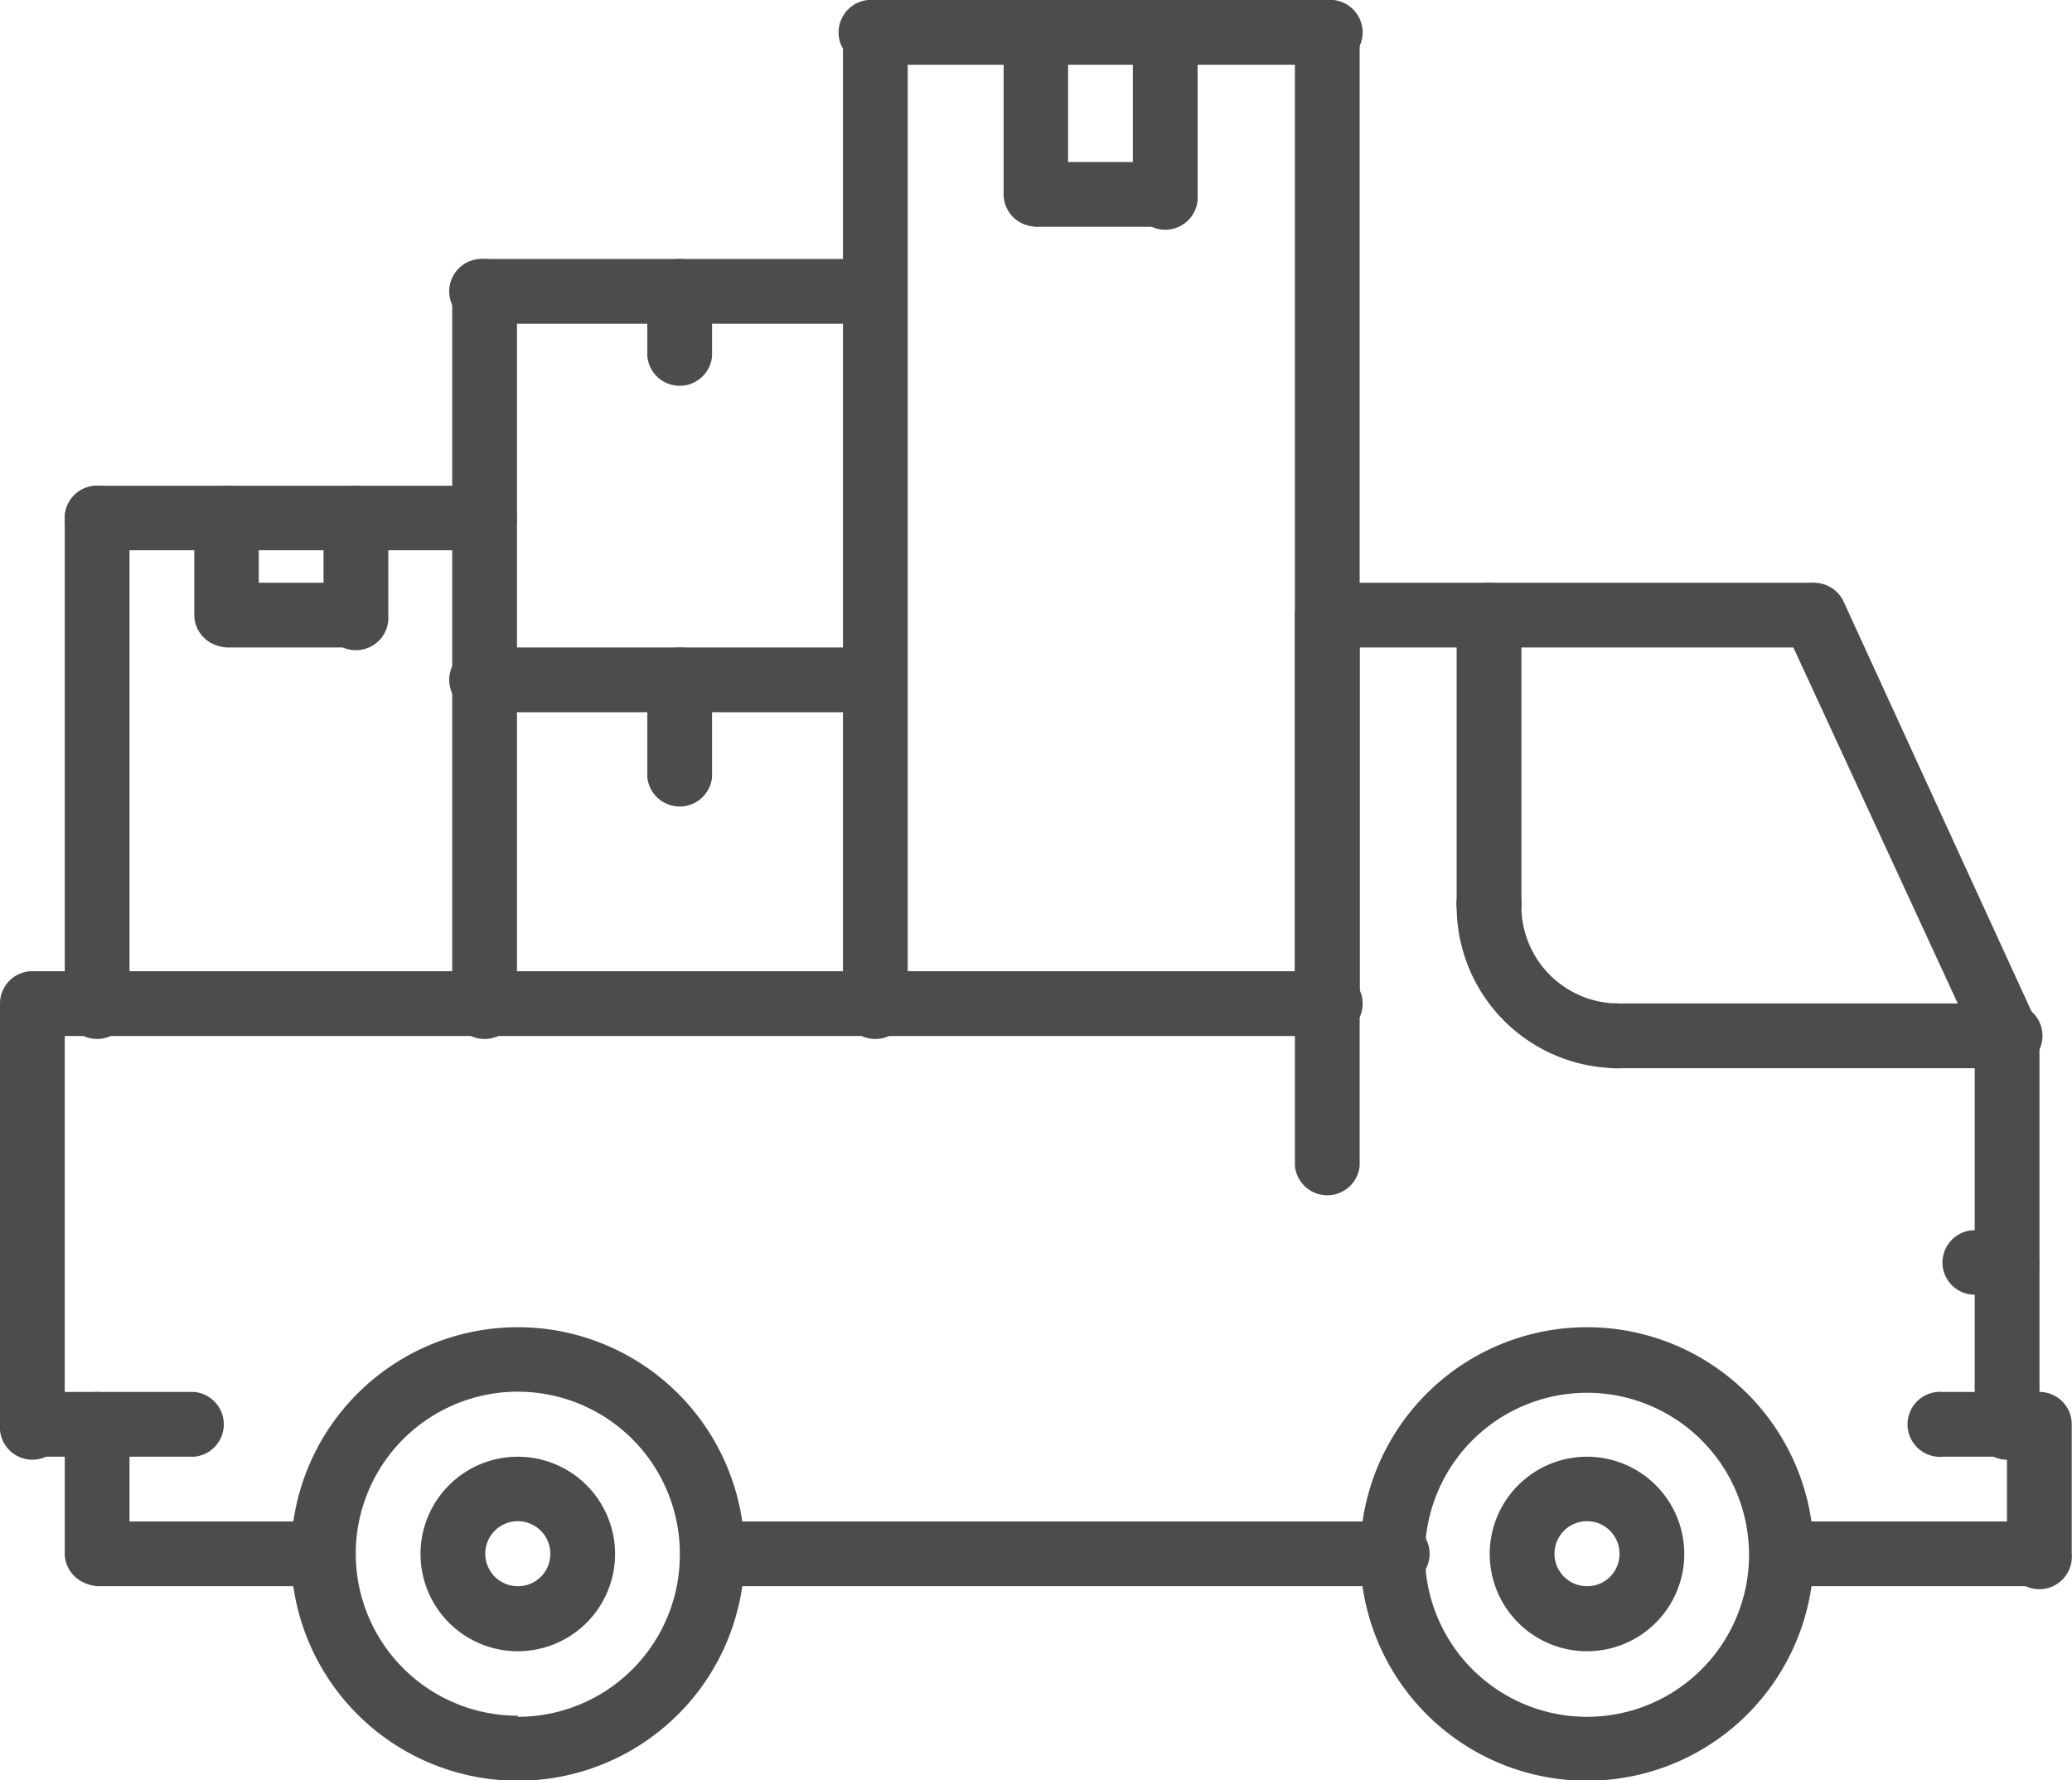 <svg id="Layer_1" data-name="Layer 1" xmlns="http://www.w3.org/2000/svg" viewBox="0 0 75.19 64.61"><defs><style>.cls-1{fill:#4c4c4c;}</style></defs><title>Transport</title><path class="cls-1" d="M65.57,22.69H49.13a1.18,1.18,0,1,0,0,2.35H65.57a1.18,1.18,0,1,0,0-2.35Z" transform="translate(-17.41 -22.69)"/><path class="cls-1" d="M59.7,22.69a1.18,1.18,0,0,0-1.18,1.18v5.87a1.18,1.18,0,1,0,2.35,0V23.87A1.17,1.17,0,0,0,59.7,22.69Z" transform="translate(-17.41 -22.69)"/><path class="cls-1" d="M59.7,28.57H55a1.18,1.18,0,0,0,0,2.35h4.7a1.18,1.18,0,0,0,0-2.35Z" transform="translate(-17.41 -22.69)"/><path class="cls-1" d="M55,22.69a1.17,1.17,0,0,0-1.17,1.18v5.87a1.17,1.17,0,1,0,2.34,0V23.87A1.17,1.17,0,0,0,55,22.69Z" transform="translate(-17.41 -22.69)"/><path class="cls-1" d="M49.13,46.19H35a1.18,1.18,0,1,0,0,2.35h14.1a1.18,1.18,0,0,0,0-2.35Z" transform="translate(-17.41 -22.69)"/><path class="cls-1" d="M65.57,43.84A1.17,1.17,0,0,0,64.4,45V65a1.18,1.18,0,0,0,2.35,0V45A1.18,1.18,0,0,0,65.57,43.84Z" transform="translate(-17.41 -22.69)"/><path class="cls-1" d="M91.42,73.21h-3.5a1.18,1.18,0,1,0,0,2.35h3.5a1.18,1.18,0,0,0,0-2.35Z" transform="translate(-17.41 -22.69)"/><path class="cls-1" d="M91.42,73.21a1.17,1.17,0,0,0-1.18,1.17v4.7a1.18,1.18,0,1,0,2.35,0v-4.7A1.17,1.17,0,0,0,91.42,73.21Z" transform="translate(-17.41 -22.69)"/><path class="cls-1" d="M29.15,77.91h0l-8.22,0a1.18,1.18,0,0,0,0,2.35h0l8.23,0a1.18,1.18,0,0,0,0-2.35Z" transform="translate(-17.41 -22.69)"/><path class="cls-1" d="M90.24,67.34H89.07a1.17,1.17,0,1,0,0,2.34h1.17a1.17,1.17,0,1,0,0-2.34Z" transform="translate(-17.41 -22.69)"/><path class="cls-1" d="M90.24,59.11a1.17,1.17,0,0,0-1.17,1.18V74.38a1.18,1.18,0,1,0,2.35,0V60.29A1.18,1.18,0,0,0,90.24,59.11Z" transform="translate(-17.41 -22.69)"/><path class="cls-1" d="M83.2,43.84H65.57a1.18,1.18,0,0,0,0,2.35H83.2a1.18,1.18,0,0,0,0-2.35Z" transform="translate(-17.41 -22.69)"/><path class="cls-1" d="M91.31,59.79l-7-15.27a1.17,1.17,0,1,0-2.13,1l7.05,15.27a1.17,1.17,0,0,0,1.06.68,1.1,1.1,0,0,0,.5-.11A1.17,1.17,0,0,0,91.31,59.79Z" transform="translate(-17.41 -22.69)"/><path class="cls-1" d="M20.93,73.21a1.17,1.17,0,0,0-1.17,1.17v4.78a1.18,1.18,0,0,0,2.35,0V74.38A1.17,1.17,0,0,0,20.93,73.21Z" transform="translate(-17.41 -22.69)"/><path class="cls-1" d="M18.58,57.94a1.17,1.17,0,0,0-1.17,1.17V74.38a1.18,1.18,0,1,0,2.35,0V59.11A1.17,1.17,0,0,0,18.58,57.94Z" transform="translate(-17.41 -22.69)"/><path class="cls-1" d="M65.57,57.94h-47a1.18,1.18,0,0,0,0,2.35h47a1.18,1.18,0,1,0,0-2.35Z" transform="translate(-17.41 -22.69)"/><path class="cls-1" d="M24.46,73.21H18.58a1.18,1.18,0,0,0,0,2.35h5.88a1.18,1.18,0,0,0,0-2.35Z" transform="translate(-17.41 -22.69)"/><path class="cls-1" d="M36.2,70.86a8.23,8.23,0,1,0,8.23,8.22A8.23,8.23,0,0,0,36.2,70.86Zm0,14.1a5.88,5.88,0,1,1,5.88-5.88A5.88,5.88,0,0,1,36.2,85Z" transform="translate(-17.41 -22.69)"/><path class="cls-1" d="M36.2,75.56a3.53,3.53,0,1,0,3.53,3.52A3.53,3.53,0,0,0,36.2,75.56Zm0,4.7a1.18,1.18,0,1,1,1.18-1.18A1.17,1.17,0,0,1,36.2,80.26Z" transform="translate(-17.41 -22.69)"/><path class="cls-1" d="M75,75.56a3.53,3.53,0,1,0,3.53,3.52A3.53,3.53,0,0,0,75,75.56Zm0,4.7a1.18,1.18,0,1,1,1.18-1.18A1.17,1.17,0,0,1,75,80.26Z" transform="translate(-17.41 -22.69)"/><path class="cls-1" d="M75,70.86a8.23,8.23,0,1,0,8.23,8.22A8.23,8.23,0,0,0,75,70.86ZM75,85a5.88,5.88,0,1,1,5.88-5.88A5.88,5.88,0,0,1,75,85Z" transform="translate(-17.41 -22.69)"/><path class="cls-1" d="M68,77.91H43.25a1.18,1.18,0,0,0,0,2.35H68a1.18,1.18,0,1,0,0-2.35Z" transform="translate(-17.41 -22.69)"/><path class="cls-1" d="M91.42,77.91H82a1.18,1.18,0,0,0,0,2.35h9.4a1.18,1.18,0,0,0,0-2.35Z" transform="translate(-17.41 -22.69)"/><path class="cls-1" d="M90.24,59.11H76.15a1.18,1.18,0,1,0,0,2.35H90.24a1.18,1.18,0,1,0,0-2.35Z" transform="translate(-17.41 -22.69)"/><path class="cls-1" d="M76.15,59.11a3.53,3.53,0,0,1-3.53-3.52,1.18,1.18,0,1,0-2.35,0,5.88,5.88,0,0,0,5.88,5.87,1.18,1.18,0,0,0,0-2.35Z" transform="translate(-17.41 -22.69)"/><path class="cls-1" d="M71.45,43.84A1.18,1.18,0,0,0,70.27,45V55.59a1.18,1.18,0,0,0,2.35,0V45A1.17,1.17,0,0,0,71.45,43.84Z" transform="translate(-17.41 -22.69)"/><path class="cls-1" d="M65.57,22.69a1.17,1.17,0,0,0-1.17,1.18V59.11a1.18,1.18,0,1,0,2.35,0V23.87A1.18,1.18,0,0,0,65.57,22.69Z" transform="translate(-17.41 -22.69)"/><path class="cls-1" d="M49.13,22.69A1.18,1.18,0,0,0,48,23.87V59.11a1.18,1.18,0,1,0,2.35,0V23.87A1.17,1.17,0,0,0,49.13,22.69Z" transform="translate(-17.41 -22.69)"/><path class="cls-1" d="M35,32.09a1.18,1.18,0,0,0-1.18,1.18V59.11a1.18,1.18,0,1,0,2.35,0V33.27A1.17,1.17,0,0,0,35,32.09Z" transform="translate(-17.41 -22.69)"/><path class="cls-1" d="M42.08,46.19a1.18,1.18,0,0,0-1.18,1.17v3.53a1.18,1.18,0,0,0,2.35,0V47.36A1.17,1.17,0,0,0,42.08,46.19Z" transform="translate(-17.41 -22.69)"/><path class="cls-1" d="M49.13,32.09H35a1.18,1.18,0,1,0,0,2.35h14.1a1.18,1.18,0,0,0,0-2.35Z" transform="translate(-17.41 -22.69)"/><path class="cls-1" d="M42.08,32.09a1.18,1.18,0,0,0-1.18,1.18v2.35a1.18,1.18,0,0,0,2.35,0V33.27A1.17,1.17,0,0,0,42.08,32.09Z" transform="translate(-17.41 -22.69)"/><path class="cls-1" d="M20.93,40.32a1.17,1.17,0,0,0-1.17,1.17V59.11a1.18,1.18,0,1,0,2.35,0V41.49A1.17,1.17,0,0,0,20.93,40.32Z" transform="translate(-17.41 -22.69)"/><path class="cls-1" d="M35,40.32H20.93a1.17,1.17,0,0,0,0,2.34H35a1.17,1.17,0,1,0,0-2.34Z" transform="translate(-17.41 -22.69)"/><path class="cls-1" d="M25.63,40.32a1.17,1.17,0,0,0-1.17,1.17V45a1.17,1.17,0,1,0,2.34,0V41.49A1.17,1.17,0,0,0,25.63,40.32Z" transform="translate(-17.41 -22.69)"/><path class="cls-1" d="M30.33,43.84h-4.7a1.18,1.18,0,0,0,0,2.35h4.7a1.18,1.18,0,0,0,0-2.35Z" transform="translate(-17.41 -22.69)"/><path class="cls-1" d="M30.33,40.32a1.17,1.17,0,0,0-1.18,1.17V45a1.18,1.18,0,1,0,2.35,0V41.49A1.17,1.17,0,0,0,30.33,40.32Z" transform="translate(-17.41 -22.69)"/></svg>